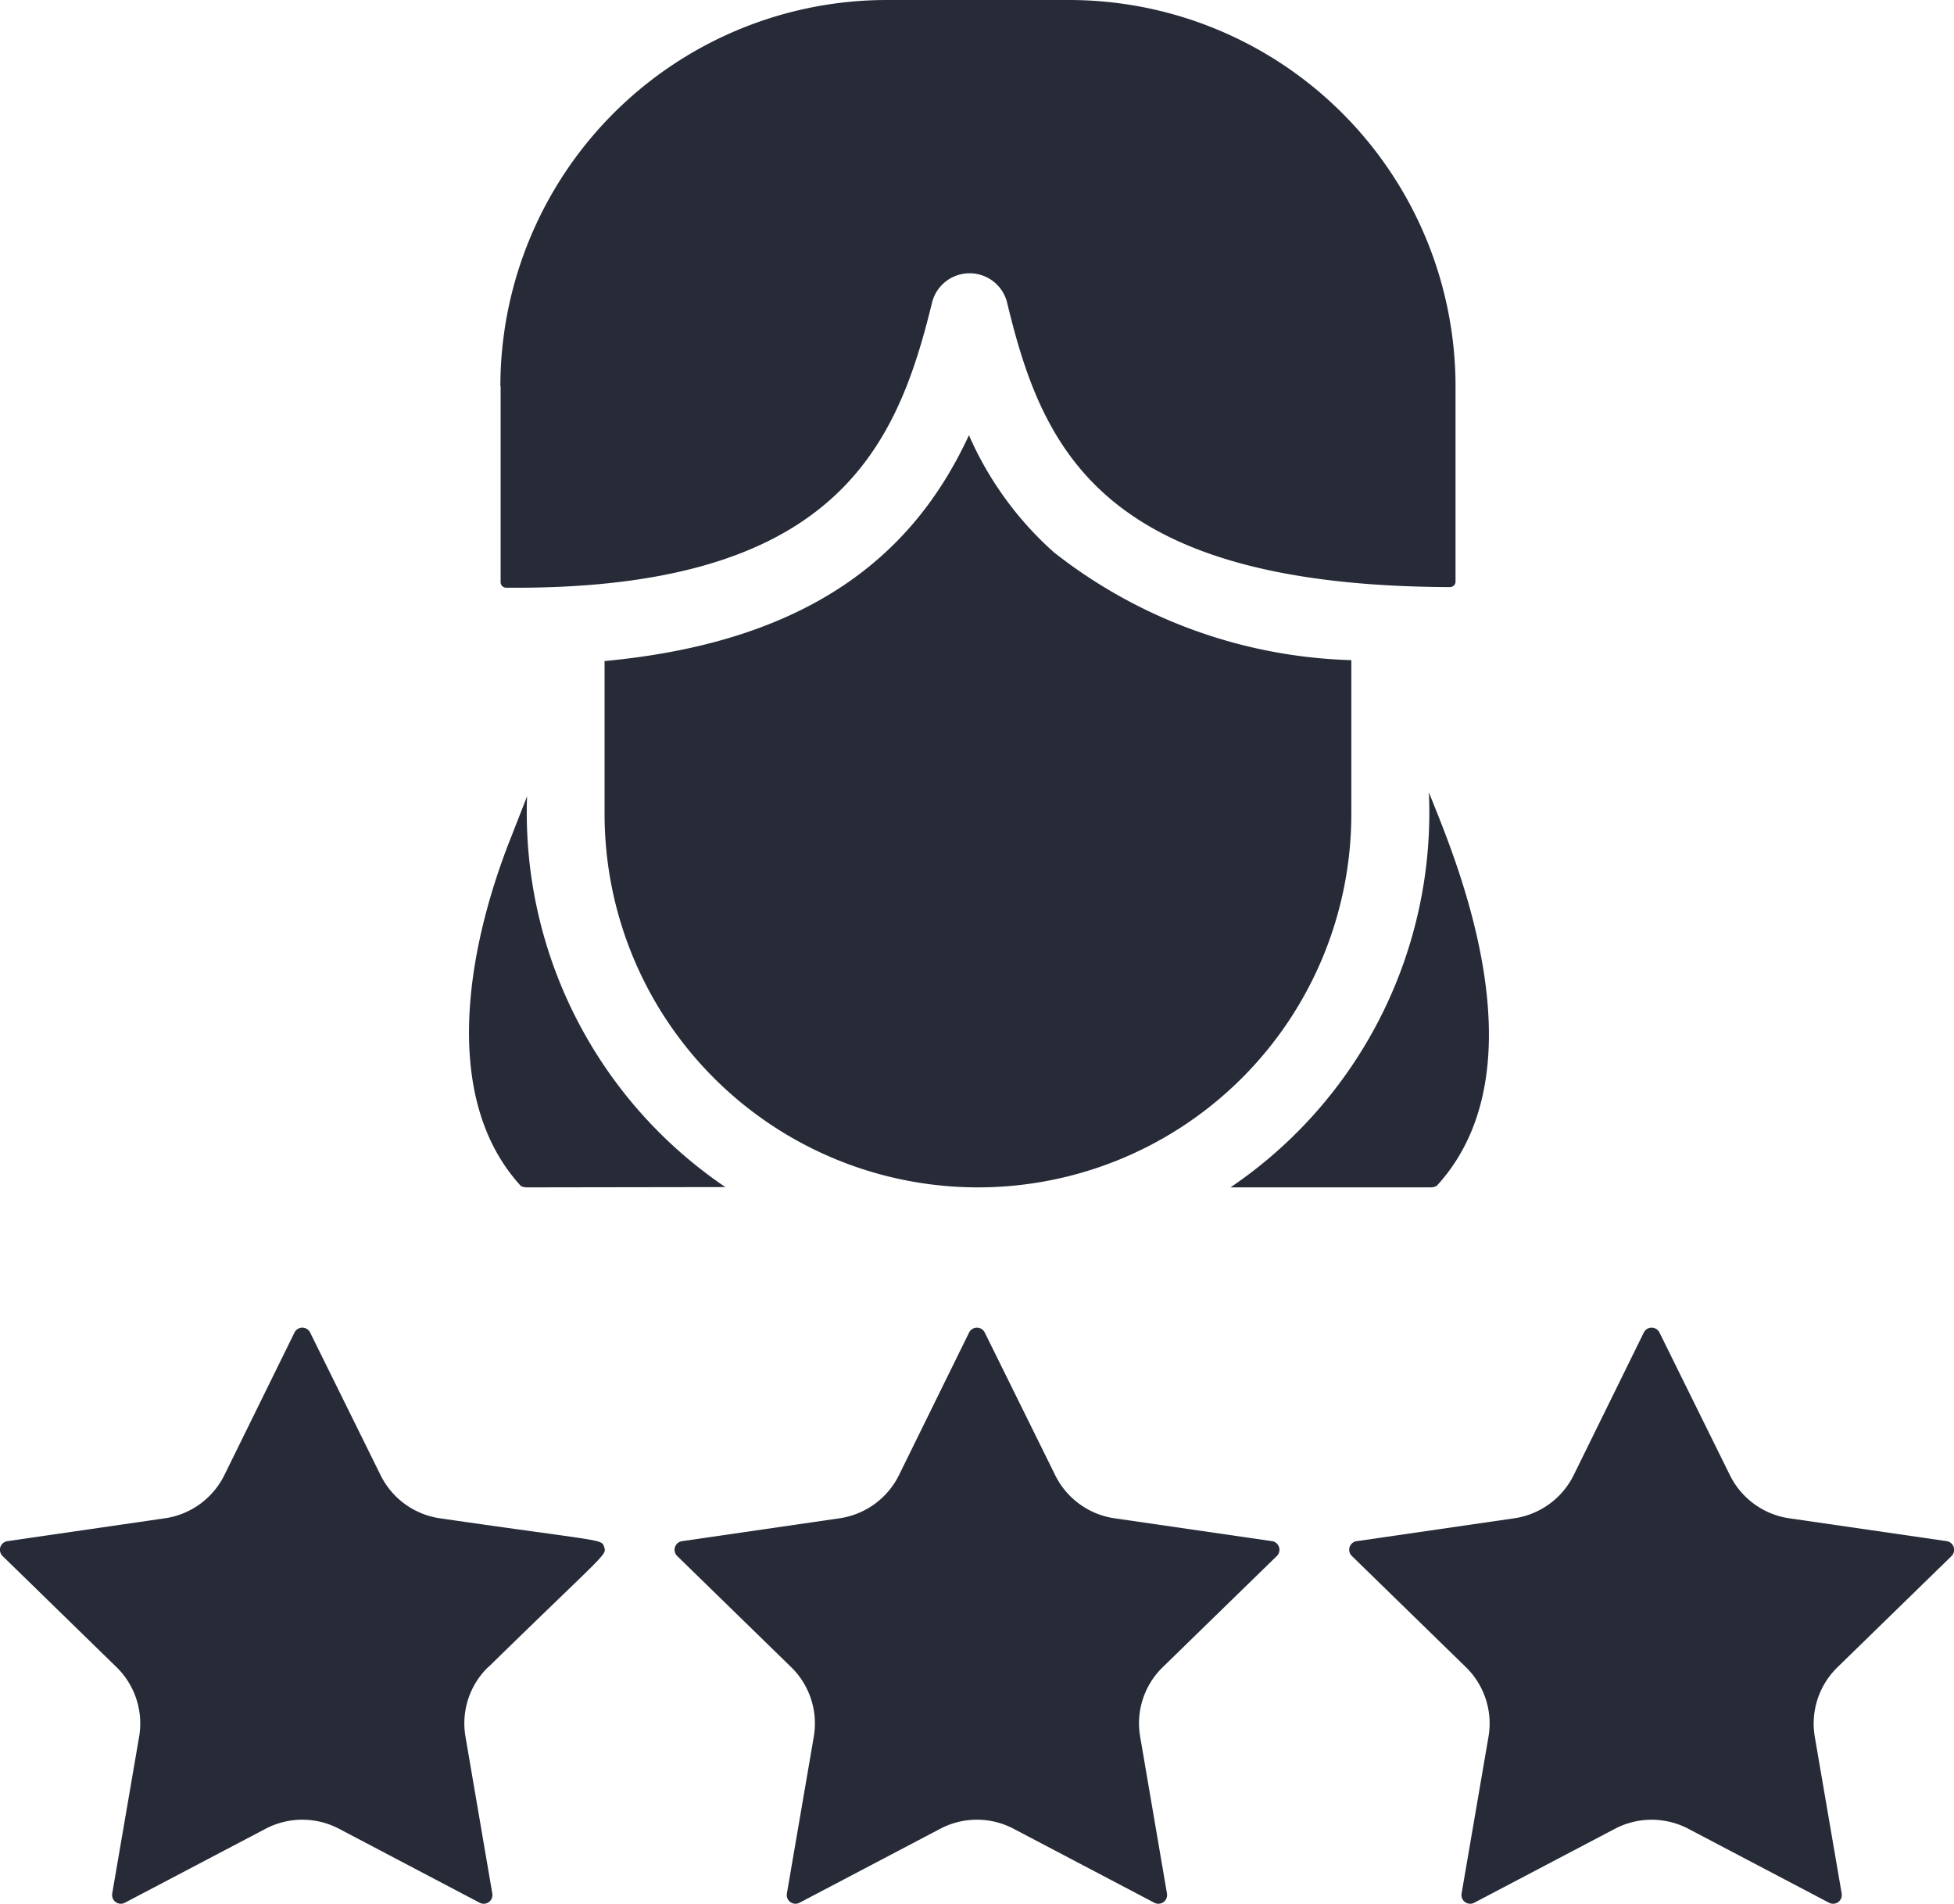 <svg xmlns="http://www.w3.org/2000/svg" width="39.004" height="38" viewBox="0 0 39.004 38"><defs><style>.a{fill:#272b38;}</style></defs><path class="a" d="M88.89,375.09a1.563,1.563,0,0,0-.452,1.39l.535,3.129a.174.174,0,0,1-.253.184l-2.808-1.477a1.576,1.576,0,0,0-1.463,0l-2.81,1.477a.174.174,0,0,1-.253-.184l.537-3.129a1.57,1.57,0,0,0-.452-1.39L79.2,372.875a.174.174,0,0,1,.1-.3l3.141-.456a1.577,1.577,0,0,0,1.183-.86l1.4-2.847a.174.174,0,0,1,.313,0l1.406,2.847a1.573,1.573,0,0,0,1.181.86c3.276.476,3.229.407,3.282.574s.053.084-2.315,2.4Z" transform="translate(-79.146 -341.813)"/><path class="a" d="M95.285,370.939a.242.242,0,0,1-.131.033H91.165a9.035,9.035,0,0,0,3.96-7.886c.437,1.116,2.368,5.444.159,7.853Z" transform="translate(-66.603 -347.271)"/><path class="a" d="M84.033,363.055a7.717,7.717,0,0,1,7.708-7.708h3.652a7.716,7.716,0,0,1,7.706,7.708v3.9a.109.109,0,0,1-.031.078.121.121,0,0,1-.082.033h0c-6.911-.025-8.123-2.7-8.836-5.671a.77.77,0,0,0-.75-.593h0a.772.772,0,0,0-.752.591c-.707,2.906-1.948,5.742-8.5,5.685a.11.11,0,0,1-.11-.11v-3.909Z" transform="translate(-74.045 -355.347)"/><path class="a" d="M84.89,370.929a.249.249,0,0,1-.129-.029c-1.612-1.76-1.071-4.766-.188-6.977l.313-.8a9.023,9.023,0,0,0,3.958,7.8Z" transform="translate(-74.365 -347.228)"/><path class="a" d="M85.051,367.159v-3.053c4.287-.4,6.245-2.285,7.273-4.508a6.768,6.768,0,0,0,1.694,2.336,10.06,10.06,0,0,0,5.939,2.154v3.071a7.453,7.453,0,0,1-14.906,0Z" transform="translate(-72.983 -350.911)"/><path class="a" d="M97.753,372.875,95.48,375.09a1.563,1.563,0,0,0-.452,1.39l.535,3.129a.174.174,0,0,1-.253.184l-2.81-1.477a1.571,1.571,0,0,0-1.461,0l-2.81,1.477a.174.174,0,0,1-.253-.184l.537-3.129a1.569,1.569,0,0,0-.452-1.39l-2.272-2.215a.174.174,0,0,1,.1-.3l3.141-.456a1.577,1.577,0,0,0,1.183-.86l1.4-2.847a.174.174,0,0,1,.313,0l1.406,2.847a1.573,1.573,0,0,0,1.181.86l3.141.456A.174.174,0,0,1,97.753,372.875Z" transform="translate(-72.269 -341.813)"/><path class="a" d="M101.617,376.48l.537,3.129a.174.174,0,0,1-.253.184l-2.81-1.477a1.578,1.578,0,0,0-1.461,0l-2.81,1.477a.174.174,0,0,1-.253-.184l.537-3.129a1.57,1.57,0,0,0-.452-1.39l-2.272-2.215a.173.173,0,0,1,.1-.3l3.141-.456a1.577,1.577,0,0,0,1.183-.86l1.4-2.847a.174.174,0,0,1,.313,0l1.406,2.847a1.573,1.573,0,0,0,1.181.86l3.141.456a.175.175,0,0,1,.1.3l-2.272,2.215A1.57,1.57,0,0,0,101.617,376.48Z" transform="translate(-65.392 -341.813)"/></svg>